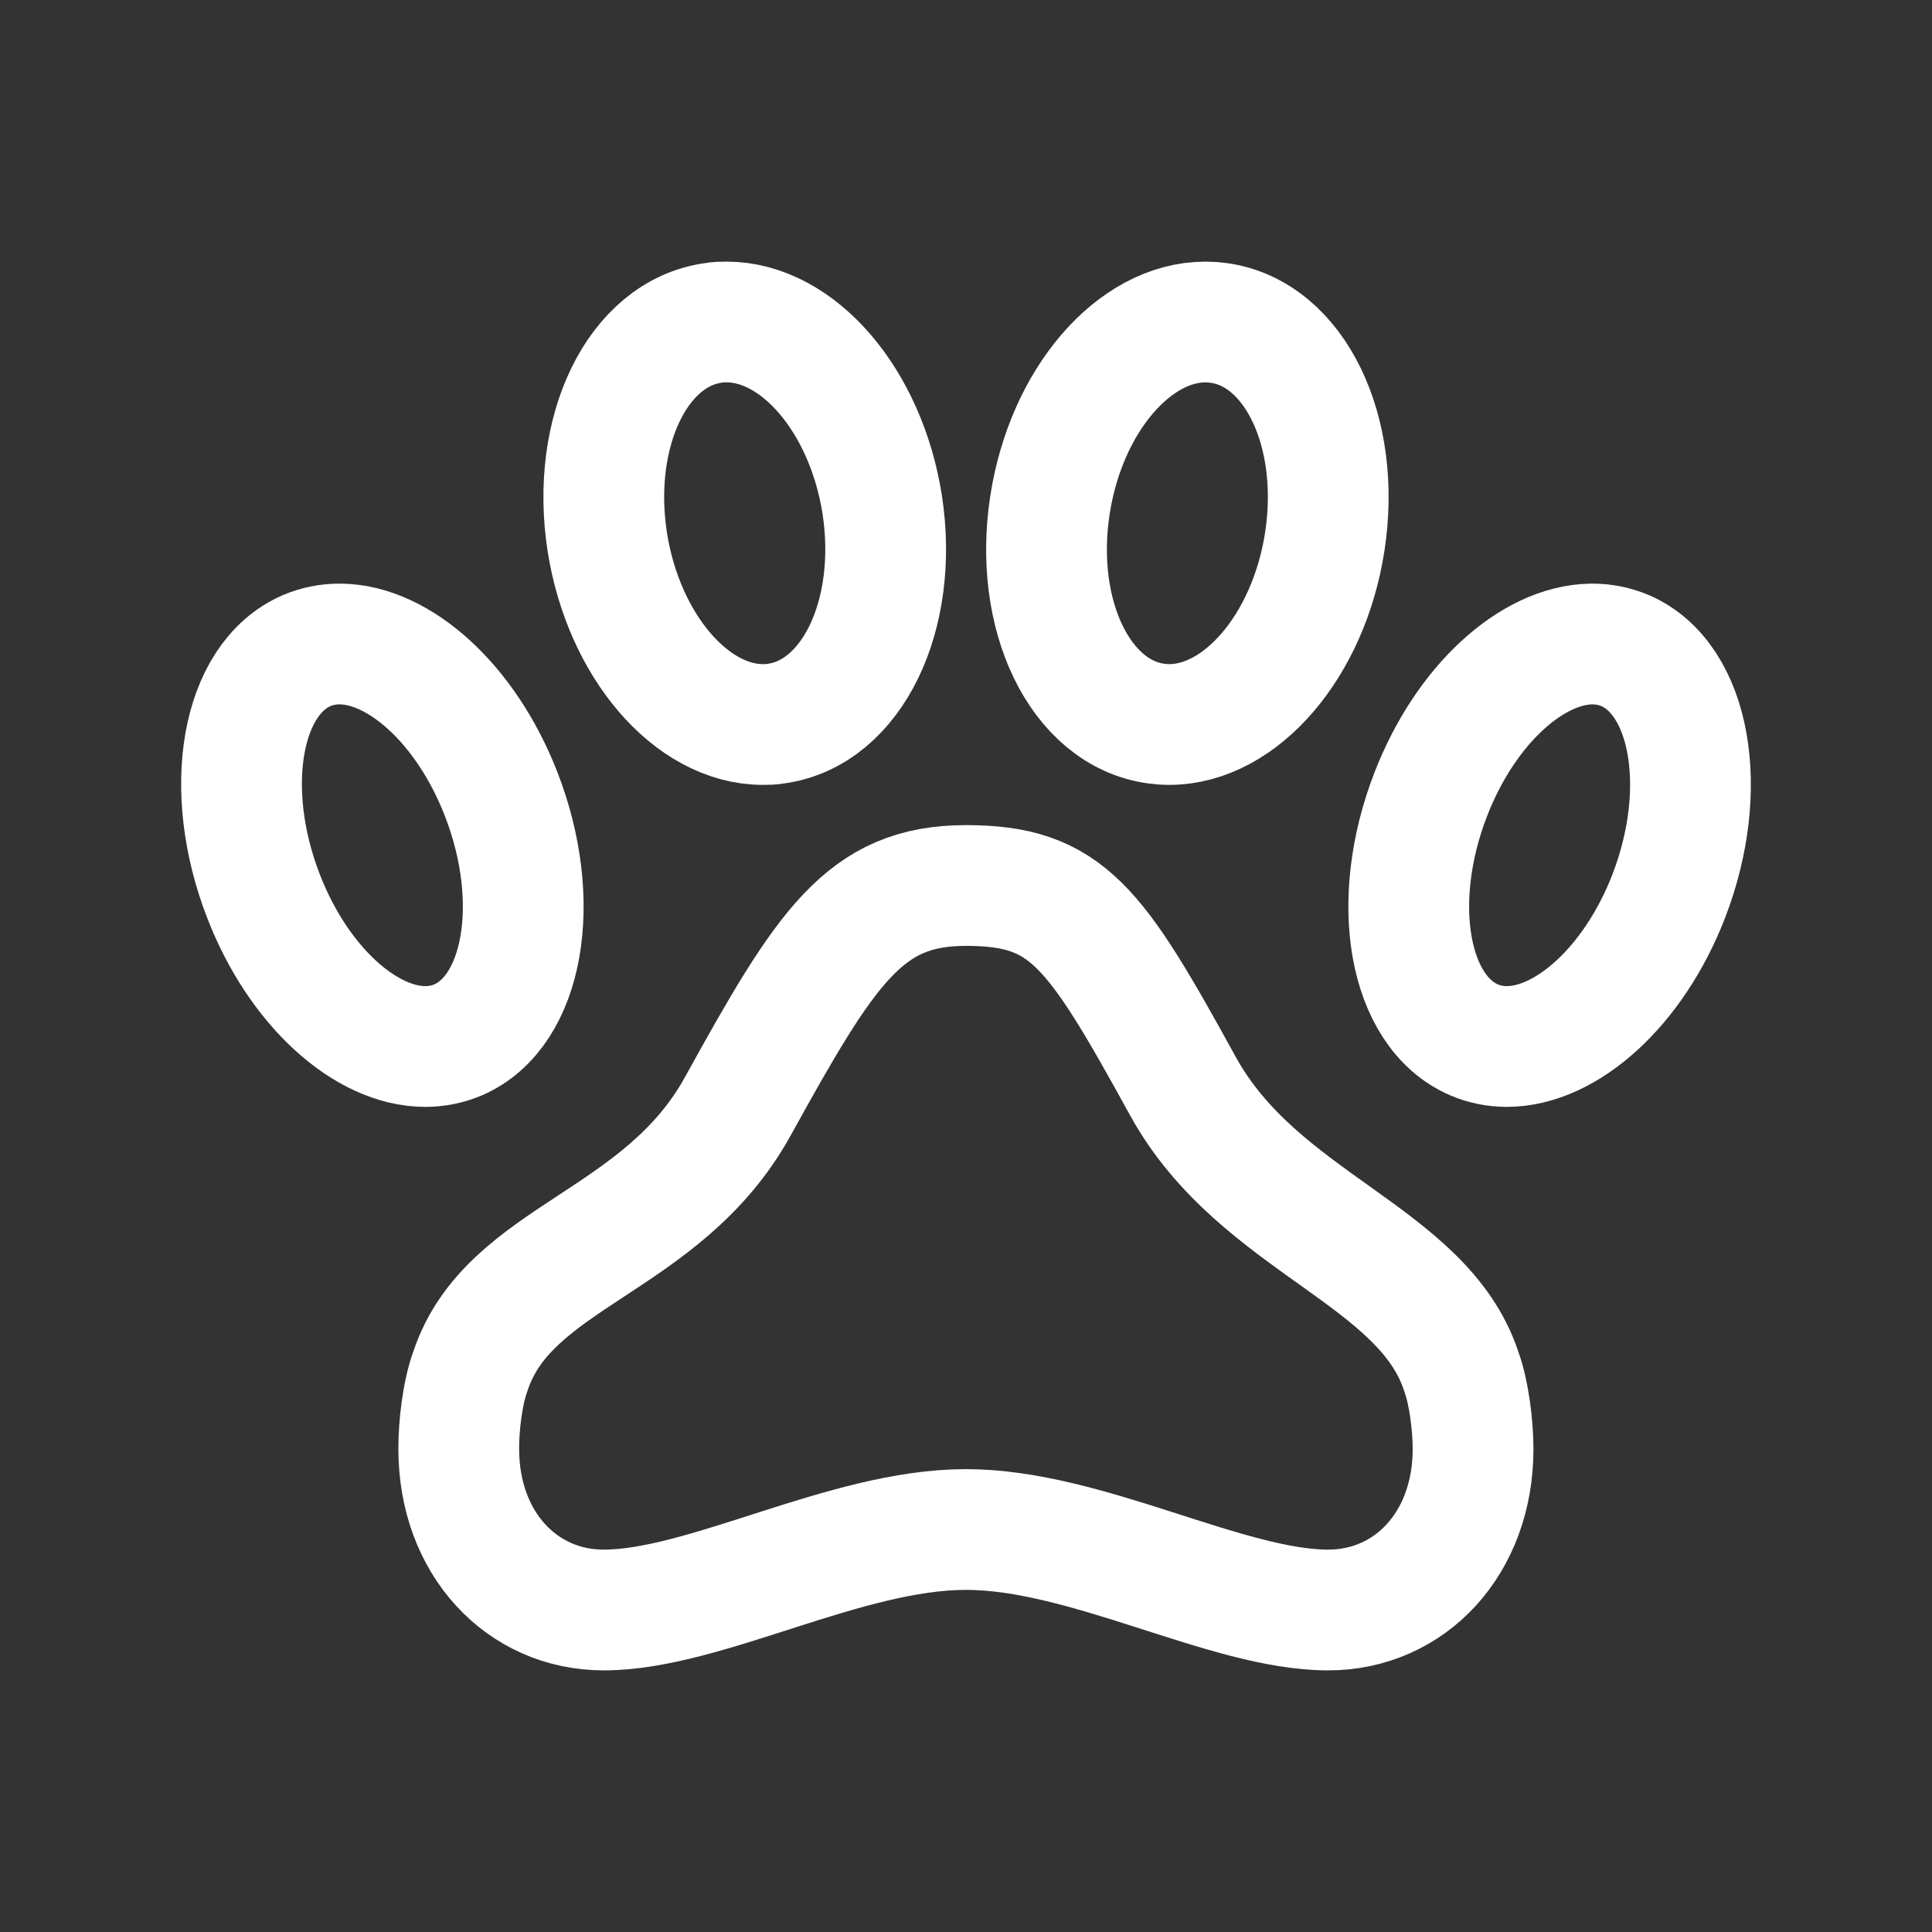 <svg width="24" height="24" viewBox="0 0 24 24" fill="none" xmlns="http://www.w3.org/2000/svg">
<rect x="0" y="0" width="24" height="24" fill="#333333" stroke="none"/>
<g clip-path="url(#clip0_4156_3763)">
<path d="M14.699 13.5C13.599 11.5 13.258 11 11.999 11C10.74 11 10.263 11.755 9.163 13.747C8.221 15.45 6.317 15.592 5.842 17.038C5.745 17.303 5.697 17.715 5.699 18C5.699 19.176 6.486 20 7.499 20C8.758 20 10.499 19 11.999 19C13.499 19 15.24 20 16.499 20C17.512 20 18.299 19.177 18.299 18C18.299 17.715 18.25 17.303 18.153 17.038C17.678 15.587 15.641 15.203 14.699 13.5Z" stroke="white" stroke-width="1.5" stroke-linecap="round" stroke-linejoin="round"/>
<path d="M20.188 8.082C20.06 8.028 19.922 8 19.782 8H19.767C19.032 8.012 18.207 8.75 17.774 9.866C17.255 11.201 17.494 12.566 18.312 12.918C18.441 12.973 18.579 13 18.718 13C19.457 13 20.293 12.258 20.729 11.134C21.245 9.799 21.001 8.434 20.188 8.082Z" stroke="white" stroke-width="1.5" stroke-linecap="round" stroke-linejoin="round"/>
<path d="M9.476 9C9.531 9 9.585 9 9.639 8.989C10.582 8.861 11.171 7.643 10.959 6.267C10.755 4.97 9.912 4 9.027 4C8.972 4 8.918 4 8.864 4.011C7.92 4.139 7.331 5.357 7.544 6.733C7.748 8.026 8.592 9 9.477 9H9.476Z" stroke="white" stroke-width="1.5" stroke-linecap="round" stroke-linejoin="round"/>
<path d="M16.456 6.733C16.67 5.357 16.081 4.139 15.136 4.011C15.082 4.004 15.028 4 14.974 4C14.089 4 13.246 4.97 13.044 6.267C12.83 7.643 13.419 8.861 14.364 8.989C14.418 8.996 14.472 9 14.526 9C15.411 9 16.256 8.026 16.456 6.733Z" stroke="white" stroke-width="1.5" stroke-linecap="round" stroke-linejoin="round"/>
<path d="M5.69 12.918C6.506 12.566 6.744 11.199 6.226 9.866C5.79 8.742 4.955 8 4.217 8C4.077 8 3.94 8.027 3.81 8.082C2.994 8.434 2.756 9.801 3.274 11.134C3.71 12.258 4.545 13 5.283 13C5.423 13 5.56 12.973 5.69 12.918Z" stroke="white" stroke-width="1.5" stroke-linecap="round" stroke-linejoin="round"/>
</g>
<defs>
<clipPath id="clip0_4156_3763">
<rect width="24" height="24" fill="white"/>
</clipPath>
</defs>
</svg>
